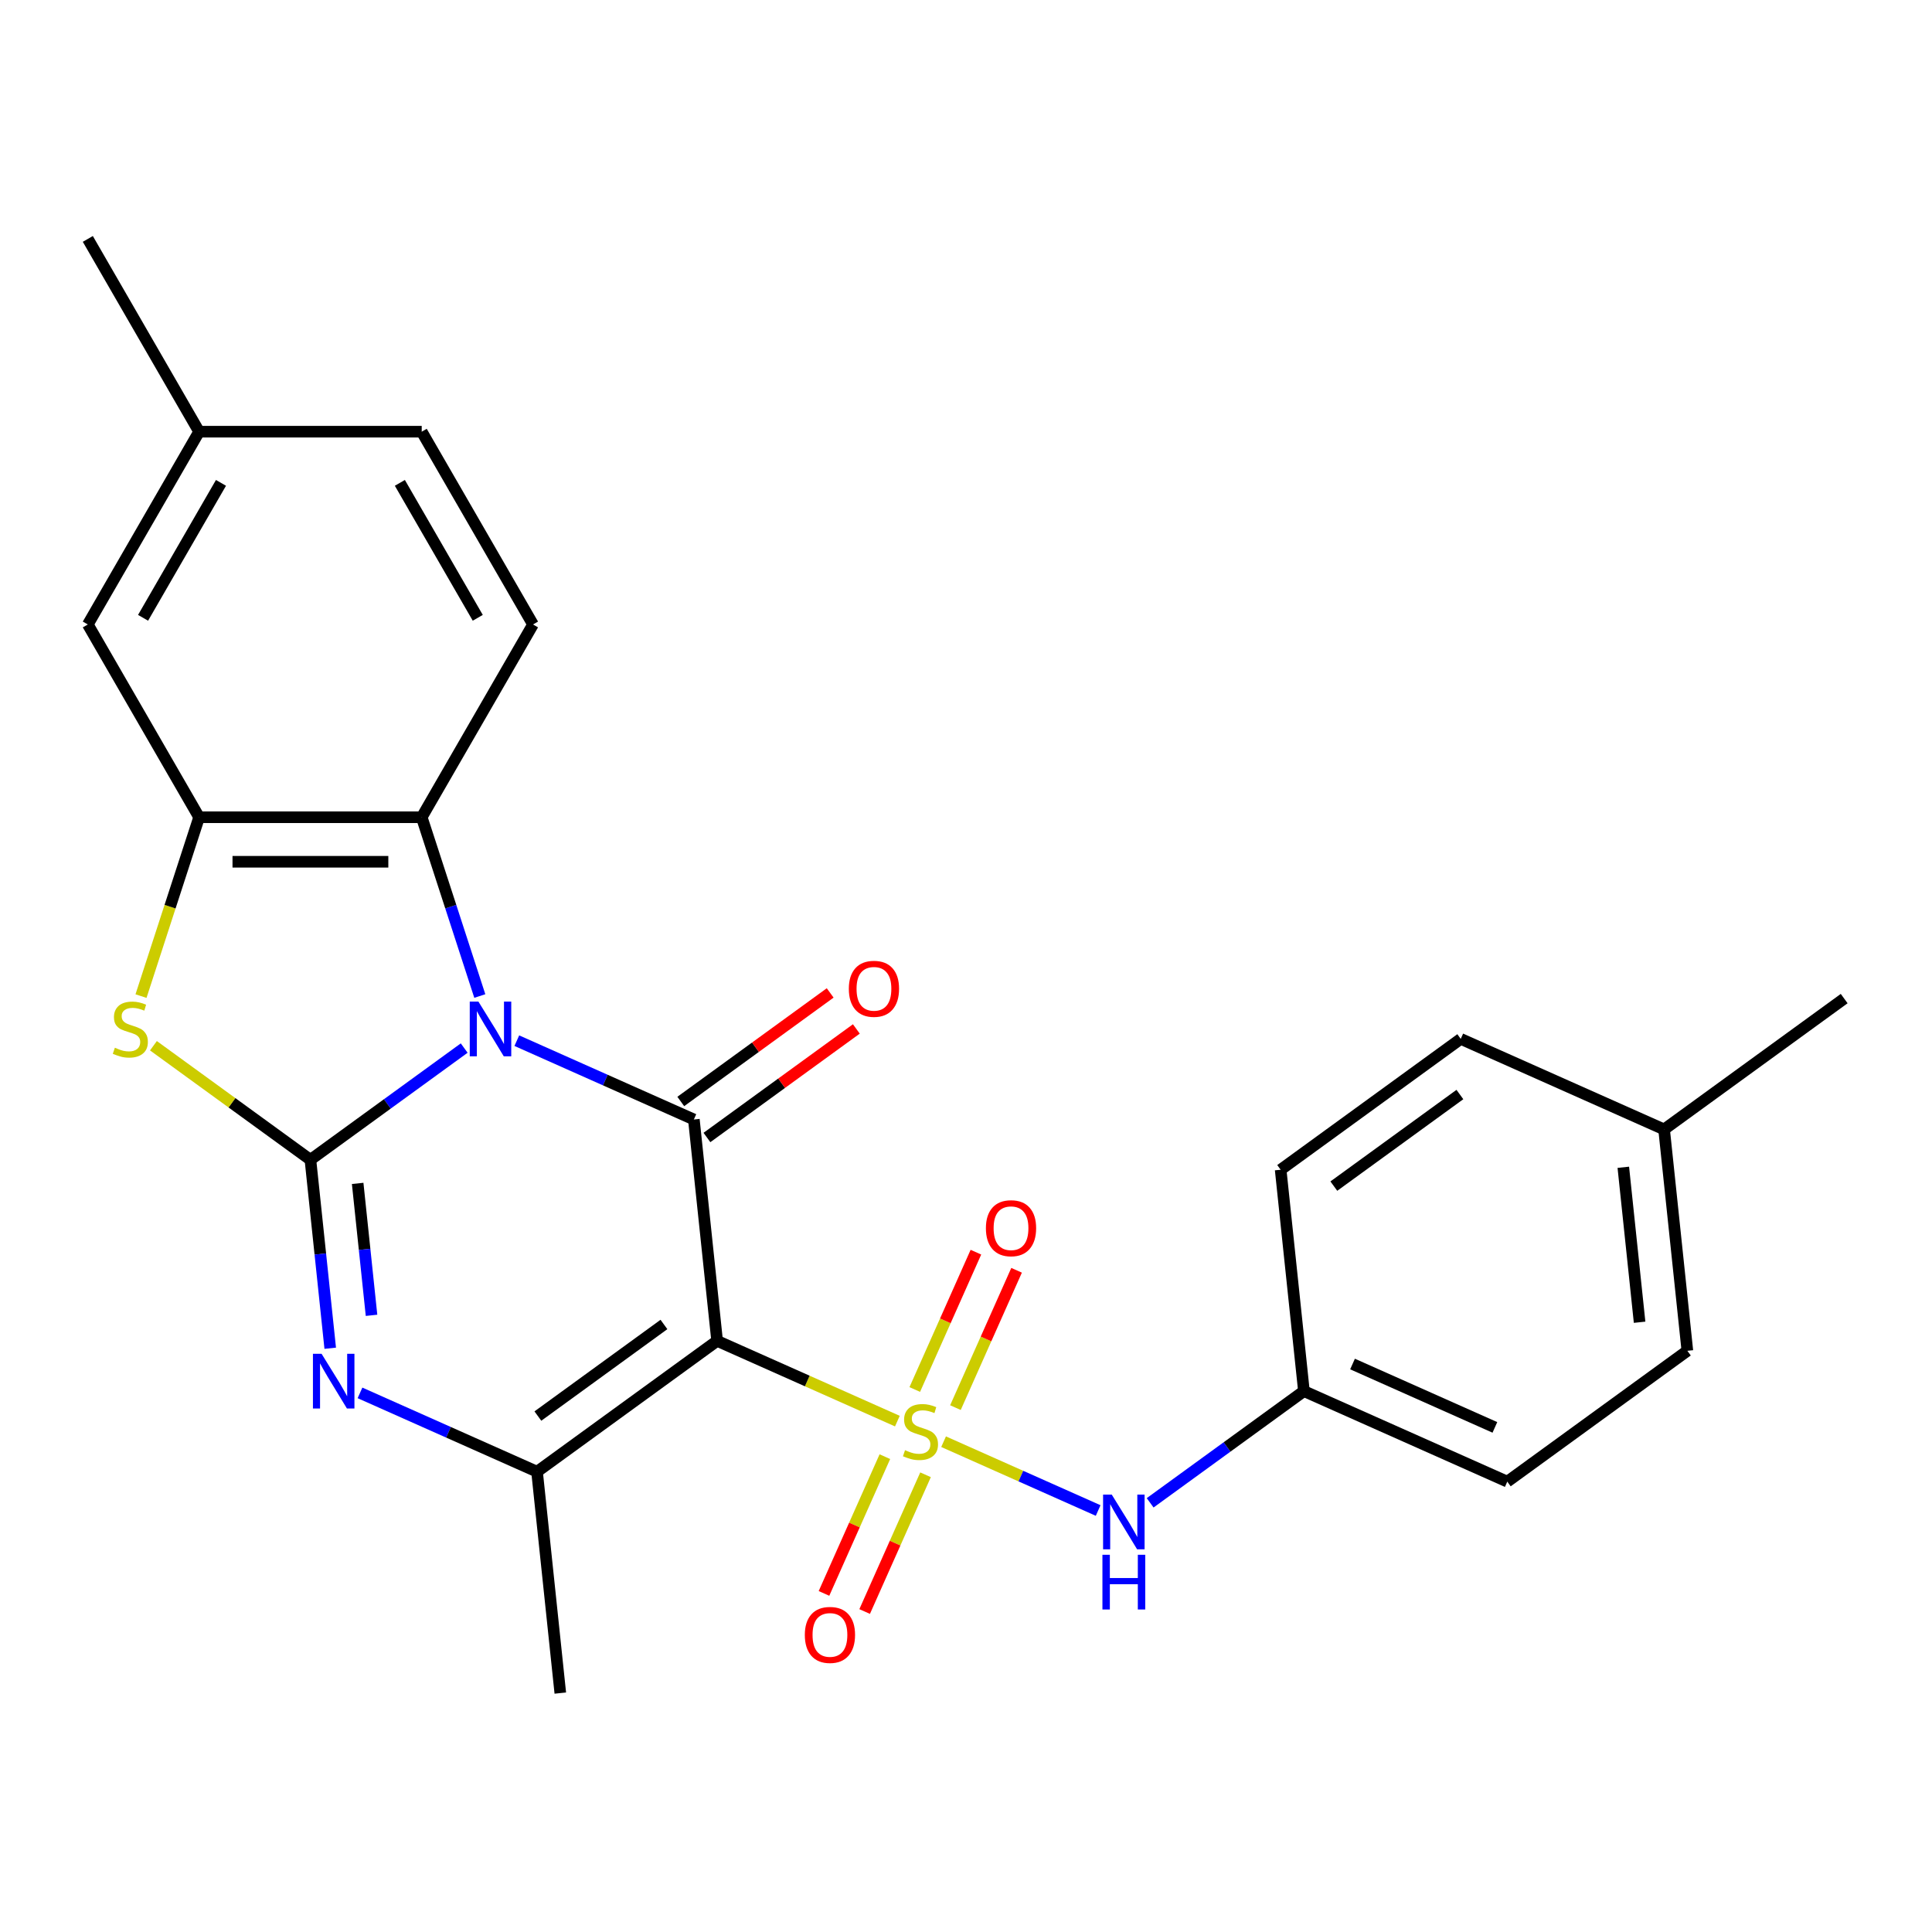 <?xml version='1.0' encoding='iso-8859-1'?>
<svg version='1.1' baseProfile='full'
              xmlns='http://www.w3.org/2000/svg'
                      xmlns:rdkit='http://www.rdkit.org/xml'
                      xmlns:xlink='http://www.w3.org/1999/xlink'
                  xml:space='preserve'
width='1000px' height='1000px' viewBox='0 0 1000 1000'>
<!-- END OF HEADER -->
<rect style='opacity:1.0;fill:#FFFFFF;stroke:none' width='1000' height='1000' x='0' y='0'> </rect>
<path class='bond-2' d='M 240.264,542.477 L 200.468,571.391' style='fill:none;fill-rule:evenodd;stroke:#0000FF;stroke-width:6px;stroke-linecap:butt;stroke-linejoin:miter;stroke-opacity:1' />
<path class='bond-2' d='M 200.468,571.391 L 160.672,600.304' style='fill:none;fill-rule:evenodd;stroke:#000000;stroke-width:6px;stroke-linecap:butt;stroke-linejoin:miter;stroke-opacity:1' />
<path class='bond-3' d='M 267.504,538.646 L 313.322,559.045' style='fill:none;fill-rule:evenodd;stroke:#0000FF;stroke-width:6px;stroke-linecap:butt;stroke-linejoin:miter;stroke-opacity:1' />
<path class='bond-3' d='M 313.322,559.045 L 359.14,579.444' style='fill:none;fill-rule:evenodd;stroke:#000000;stroke-width:6px;stroke-linecap:butt;stroke-linejoin:miter;stroke-opacity:1' />
<path class='bond-7' d='M 248.347,515.541 L 233.314,469.272' style='fill:none;fill-rule:evenodd;stroke:#0000FF;stroke-width:6px;stroke-linecap:butt;stroke-linejoin:miter;stroke-opacity:1' />
<path class='bond-7' d='M 233.314,469.272 L 218.28,423.004' style='fill:none;fill-rule:evenodd;stroke:#000000;stroke-width:6px;stroke-linecap:butt;stroke-linejoin:miter;stroke-opacity:1' />
<path class='bond-0' d='M 464.479,735.568 L 417.831,714.799' style='fill:none;fill-rule:evenodd;stroke:#CCCC00;stroke-width:6px;stroke-linecap:butt;stroke-linejoin:miter;stroke-opacity:1' />
<path class='bond-0' d='M 417.831,714.799 L 371.183,694.03' style='fill:none;fill-rule:evenodd;stroke:#000000;stroke-width:6px;stroke-linecap:butt;stroke-linejoin:miter;stroke-opacity:1' />
<path class='bond-9' d='M 488.4,746.218 L 528.401,764.028' style='fill:none;fill-rule:evenodd;stroke:#CCCC00;stroke-width:6px;stroke-linecap:butt;stroke-linejoin:miter;stroke-opacity:1' />
<path class='bond-9' d='M 528.401,764.028 L 568.402,781.838' style='fill:none;fill-rule:evenodd;stroke:#0000FF;stroke-width:6px;stroke-linecap:butt;stroke-linejoin:miter;stroke-opacity:1' />
<path class='bond-10' d='M 458.006,753.967 L 442.249,789.358' style='fill:none;fill-rule:evenodd;stroke:#CCCC00;stroke-width:6px;stroke-linecap:butt;stroke-linejoin:miter;stroke-opacity:1' />
<path class='bond-10' d='M 442.249,789.358 L 426.493,824.749' style='fill:none;fill-rule:evenodd;stroke:#FF0000;stroke-width:6px;stroke-linecap:butt;stroke-linejoin:miter;stroke-opacity:1' />
<path class='bond-10' d='M 479.058,763.34 L 463.301,798.731' style='fill:none;fill-rule:evenodd;stroke:#CCCC00;stroke-width:6px;stroke-linecap:butt;stroke-linejoin:miter;stroke-opacity:1' />
<path class='bond-10' d='M 463.301,798.731 L 447.544,834.121' style='fill:none;fill-rule:evenodd;stroke:#FF0000;stroke-width:6px;stroke-linecap:butt;stroke-linejoin:miter;stroke-opacity:1' />
<path class='bond-11' d='M 494.534,728.579 L 510.358,693.039' style='fill:none;fill-rule:evenodd;stroke:#CCCC00;stroke-width:6px;stroke-linecap:butt;stroke-linejoin:miter;stroke-opacity:1' />
<path class='bond-11' d='M 510.358,693.039 L 526.181,657.499' style='fill:none;fill-rule:evenodd;stroke:#FF0000;stroke-width:6px;stroke-linecap:butt;stroke-linejoin:miter;stroke-opacity:1' />
<path class='bond-11' d='M 473.483,719.207 L 489.306,683.666' style='fill:none;fill-rule:evenodd;stroke:#CCCC00;stroke-width:6px;stroke-linecap:butt;stroke-linejoin:miter;stroke-opacity:1' />
<path class='bond-11' d='M 489.306,683.666 L 505.13,648.126' style='fill:none;fill-rule:evenodd;stroke:#FF0000;stroke-width:6px;stroke-linecap:butt;stroke-linejoin:miter;stroke-opacity:1' />
<path class='bond-1' d='M 371.183,694.03 L 359.14,579.444' style='fill:none;fill-rule:evenodd;stroke:#000000;stroke-width:6px;stroke-linecap:butt;stroke-linejoin:miter;stroke-opacity:1' />
<path class='bond-5' d='M 371.183,694.03 L 277.971,761.753' style='fill:none;fill-rule:evenodd;stroke:#000000;stroke-width:6px;stroke-linecap:butt;stroke-linejoin:miter;stroke-opacity:1' />
<path class='bond-5' d='M 343.657,685.546 L 278.408,732.952' style='fill:none;fill-rule:evenodd;stroke:#000000;stroke-width:6px;stroke-linecap:butt;stroke-linejoin:miter;stroke-opacity:1' />
<path class='bond-4' d='M 160.672,600.304 L 165.798,649.077' style='fill:none;fill-rule:evenodd;stroke:#000000;stroke-width:6px;stroke-linecap:butt;stroke-linejoin:miter;stroke-opacity:1' />
<path class='bond-4' d='M 165.798,649.077 L 170.924,697.85' style='fill:none;fill-rule:evenodd;stroke:#0000FF;stroke-width:6px;stroke-linecap:butt;stroke-linejoin:miter;stroke-opacity:1' />
<path class='bond-4' d='M 185.127,612.527 L 188.715,646.668' style='fill:none;fill-rule:evenodd;stroke:#000000;stroke-width:6px;stroke-linecap:butt;stroke-linejoin:miter;stroke-opacity:1' />
<path class='bond-4' d='M 188.715,646.668 L 192.303,680.809' style='fill:none;fill-rule:evenodd;stroke:#0000FF;stroke-width:6px;stroke-linecap:butt;stroke-linejoin:miter;stroke-opacity:1' />
<path class='bond-6' d='M 160.672,600.304 L 120.046,570.788' style='fill:none;fill-rule:evenodd;stroke:#000000;stroke-width:6px;stroke-linecap:butt;stroke-linejoin:miter;stroke-opacity:1' />
<path class='bond-6' d='M 120.046,570.788 L 79.419,541.271' style='fill:none;fill-rule:evenodd;stroke:#CCCC00;stroke-width:6px;stroke-linecap:butt;stroke-linejoin:miter;stroke-opacity:1' />
<path class='bond-12' d='M 365.912,588.766 L 404.578,560.673' style='fill:none;fill-rule:evenodd;stroke:#000000;stroke-width:6px;stroke-linecap:butt;stroke-linejoin:miter;stroke-opacity:1' />
<path class='bond-12' d='M 404.578,560.673 L 443.244,532.581' style='fill:none;fill-rule:evenodd;stroke:#FF0000;stroke-width:6px;stroke-linecap:butt;stroke-linejoin:miter;stroke-opacity:1' />
<path class='bond-12' d='M 352.368,570.123 L 391.034,542.031' style='fill:none;fill-rule:evenodd;stroke:#000000;stroke-width:6px;stroke-linecap:butt;stroke-linejoin:miter;stroke-opacity:1' />
<path class='bond-12' d='M 391.034,542.031 L 429.7,513.938' style='fill:none;fill-rule:evenodd;stroke:#FF0000;stroke-width:6px;stroke-linecap:butt;stroke-linejoin:miter;stroke-opacity:1' />
<path class='bond-27' d='M 186.335,720.954 L 232.153,741.354' style='fill:none;fill-rule:evenodd;stroke:#0000FF;stroke-width:6px;stroke-linecap:butt;stroke-linejoin:miter;stroke-opacity:1' />
<path class='bond-27' d='M 232.153,741.354 L 277.971,761.753' style='fill:none;fill-rule:evenodd;stroke:#000000;stroke-width:6px;stroke-linecap:butt;stroke-linejoin:miter;stroke-opacity:1' />
<path class='bond-18' d='M 277.971,761.753 L 290.014,876.339' style='fill:none;fill-rule:evenodd;stroke:#000000;stroke-width:6px;stroke-linecap:butt;stroke-linejoin:miter;stroke-opacity:1' />
<path class='bond-26' d='M 72.983,515.581 L 88.023,469.292' style='fill:none;fill-rule:evenodd;stroke:#CCCC00;stroke-width:6px;stroke-linecap:butt;stroke-linejoin:miter;stroke-opacity:1' />
<path class='bond-26' d='M 88.023,469.292 L 103.063,423.004' style='fill:none;fill-rule:evenodd;stroke:#000000;stroke-width:6px;stroke-linecap:butt;stroke-linejoin:miter;stroke-opacity:1' />
<path class='bond-8' d='M 218.28,423.004 L 103.063,423.004' style='fill:none;fill-rule:evenodd;stroke:#000000;stroke-width:6px;stroke-linecap:butt;stroke-linejoin:miter;stroke-opacity:1' />
<path class='bond-8' d='M 200.997,446.047 L 120.346,446.047' style='fill:none;fill-rule:evenodd;stroke:#000000;stroke-width:6px;stroke-linecap:butt;stroke-linejoin:miter;stroke-opacity:1' />
<path class='bond-13' d='M 218.28,423.004 L 275.889,323.223' style='fill:none;fill-rule:evenodd;stroke:#000000;stroke-width:6px;stroke-linecap:butt;stroke-linejoin:miter;stroke-opacity:1' />
<path class='bond-14' d='M 103.063,423.004 L 45.455,323.223' style='fill:none;fill-rule:evenodd;stroke:#000000;stroke-width:6px;stroke-linecap:butt;stroke-linejoin:miter;stroke-opacity:1' />
<path class='bond-15' d='M 595.316,777.86 L 635.112,748.947' style='fill:none;fill-rule:evenodd;stroke:#0000FF;stroke-width:6px;stroke-linecap:butt;stroke-linejoin:miter;stroke-opacity:1' />
<path class='bond-15' d='M 635.112,748.947 L 674.908,720.033' style='fill:none;fill-rule:evenodd;stroke:#000000;stroke-width:6px;stroke-linecap:butt;stroke-linejoin:miter;stroke-opacity:1' />
<path class='bond-16' d='M 275.889,323.223 L 218.28,223.442' style='fill:none;fill-rule:evenodd;stroke:#000000;stroke-width:6px;stroke-linecap:butt;stroke-linejoin:miter;stroke-opacity:1' />
<path class='bond-16' d='M 247.291,319.777 L 206.965,249.931' style='fill:none;fill-rule:evenodd;stroke:#000000;stroke-width:6px;stroke-linecap:butt;stroke-linejoin:miter;stroke-opacity:1' />
<path class='bond-28' d='M 45.455,323.223 L 103.063,223.442' style='fill:none;fill-rule:evenodd;stroke:#000000;stroke-width:6px;stroke-linecap:butt;stroke-linejoin:miter;stroke-opacity:1' />
<path class='bond-28' d='M 74.052,319.777 L 114.378,249.931' style='fill:none;fill-rule:evenodd;stroke:#000000;stroke-width:6px;stroke-linecap:butt;stroke-linejoin:miter;stroke-opacity:1' />
<path class='bond-20' d='M 674.908,720.033 L 662.864,605.448' style='fill:none;fill-rule:evenodd;stroke:#000000;stroke-width:6px;stroke-linecap:butt;stroke-linejoin:miter;stroke-opacity:1' />
<path class='bond-21' d='M 674.908,720.033 L 780.164,766.896' style='fill:none;fill-rule:evenodd;stroke:#000000;stroke-width:6px;stroke-linecap:butt;stroke-linejoin:miter;stroke-opacity:1' />
<path class='bond-21' d='M 700.069,706.012 L 773.748,738.816' style='fill:none;fill-rule:evenodd;stroke:#000000;stroke-width:6px;stroke-linecap:butt;stroke-linejoin:miter;stroke-opacity:1' />
<path class='bond-17' d='M 218.28,223.442 L 103.063,223.442' style='fill:none;fill-rule:evenodd;stroke:#000000;stroke-width:6px;stroke-linecap:butt;stroke-linejoin:miter;stroke-opacity:1' />
<path class='bond-24' d='M 103.063,223.442 L 45.455,123.661' style='fill:none;fill-rule:evenodd;stroke:#000000;stroke-width:6px;stroke-linecap:butt;stroke-linejoin:miter;stroke-opacity:1' />
<path class='bond-19' d='M 861.333,584.588 L 873.376,699.173' style='fill:none;fill-rule:evenodd;stroke:#000000;stroke-width:6px;stroke-linecap:butt;stroke-linejoin:miter;stroke-opacity:1' />
<path class='bond-19' d='M 840.222,604.184 L 848.653,684.394' style='fill:none;fill-rule:evenodd;stroke:#000000;stroke-width:6px;stroke-linecap:butt;stroke-linejoin:miter;stroke-opacity:1' />
<path class='bond-25' d='M 861.333,584.588 L 954.545,516.865' style='fill:none;fill-rule:evenodd;stroke:#000000;stroke-width:6px;stroke-linecap:butt;stroke-linejoin:miter;stroke-opacity:1' />
<path class='bond-29' d='M 861.333,584.588 L 756.077,537.725' style='fill:none;fill-rule:evenodd;stroke:#000000;stroke-width:6px;stroke-linecap:butt;stroke-linejoin:miter;stroke-opacity:1' />
<path class='bond-23' d='M 662.864,605.448 L 756.077,537.725' style='fill:none;fill-rule:evenodd;stroke:#000000;stroke-width:6px;stroke-linecap:butt;stroke-linejoin:miter;stroke-opacity:1' />
<path class='bond-23' d='M 690.391,613.932 L 755.64,566.526' style='fill:none;fill-rule:evenodd;stroke:#000000;stroke-width:6px;stroke-linecap:butt;stroke-linejoin:miter;stroke-opacity:1' />
<path class='bond-22' d='M 780.164,766.896 L 873.376,699.173' style='fill:none;fill-rule:evenodd;stroke:#000000;stroke-width:6px;stroke-linecap:butt;stroke-linejoin:miter;stroke-opacity:1' />
<path  class='atom-0' d='M 247.624 518.421
L 256.904 533.421
Q 257.824 534.901, 259.304 537.581
Q 260.784 540.261, 260.864 540.421
L 260.864 518.421
L 264.624 518.421
L 264.624 546.741
L 260.744 546.741
L 250.784 530.341
Q 249.624 528.421, 248.384 526.221
Q 247.184 524.021, 246.824 523.341
L 246.824 546.741
L 243.144 546.741
L 243.144 518.421
L 247.624 518.421
' fill='#0000FF'/>
<path  class='atom-1' d='M 468.439 750.613
Q 468.759 750.733, 470.079 751.293
Q 471.399 751.853, 472.839 752.213
Q 474.319 752.533, 475.759 752.533
Q 478.439 752.533, 479.999 751.253
Q 481.559 749.933, 481.559 747.653
Q 481.559 746.093, 480.759 745.133
Q 479.999 744.173, 478.799 743.653
Q 477.599 743.133, 475.599 742.533
Q 473.079 741.773, 471.559 741.053
Q 470.079 740.333, 468.999 738.813
Q 467.959 737.293, 467.959 734.733
Q 467.959 731.173, 470.359 728.973
Q 472.799 726.773, 477.599 726.773
Q 480.879 726.773, 484.599 728.333
L 483.679 731.413
Q 480.279 730.013, 477.719 730.013
Q 474.959 730.013, 473.439 731.173
Q 471.919 732.293, 471.959 734.253
Q 471.959 735.773, 472.719 736.693
Q 473.519 737.613, 474.639 738.133
Q 475.799 738.653, 477.719 739.253
Q 480.279 740.053, 481.799 740.853
Q 483.319 741.653, 484.399 743.293
Q 485.519 744.893, 485.519 747.653
Q 485.519 751.573, 482.879 753.693
Q 480.279 755.773, 475.919 755.773
Q 473.399 755.773, 471.479 755.213
Q 469.599 754.693, 467.359 753.773
L 468.439 750.613
' fill='#CCCC00'/>
<path  class='atom-5' d='M 166.455 700.73
L 175.735 715.73
Q 176.655 717.21, 178.135 719.89
Q 179.615 722.57, 179.695 722.73
L 179.695 700.73
L 183.455 700.73
L 183.455 729.05
L 179.575 729.05
L 169.615 712.65
Q 168.455 710.73, 167.215 708.53
Q 166.015 706.33, 165.655 705.65
L 165.655 729.05
L 161.975 729.05
L 161.975 700.73
L 166.455 700.73
' fill='#0000FF'/>
<path  class='atom-7' d='M 59.459 542.301
Q 59.779 542.421, 61.099 542.981
Q 62.419 543.541, 63.859 543.901
Q 65.339 544.221, 66.779 544.221
Q 69.459 544.221, 71.019 542.941
Q 72.579 541.621, 72.579 539.341
Q 72.579 537.781, 71.779 536.821
Q 71.019 535.861, 69.819 535.341
Q 68.619 534.821, 66.619 534.221
Q 64.099 533.461, 62.579 532.741
Q 61.099 532.021, 60.019 530.501
Q 58.979 528.981, 58.979 526.421
Q 58.979 522.861, 61.379 520.661
Q 63.819 518.461, 68.619 518.461
Q 71.899 518.461, 75.619 520.021
L 74.699 523.101
Q 71.299 521.701, 68.739 521.701
Q 65.979 521.701, 64.459 522.861
Q 62.939 523.981, 62.979 525.941
Q 62.979 527.461, 63.739 528.381
Q 64.539 529.301, 65.659 529.821
Q 66.819 530.341, 68.739 530.941
Q 71.299 531.741, 72.819 532.541
Q 74.339 533.341, 75.419 534.981
Q 76.539 536.581, 76.539 539.341
Q 76.539 543.261, 73.899 545.381
Q 71.299 547.461, 66.939 547.461
Q 64.419 547.461, 62.499 546.901
Q 60.619 546.381, 58.379 545.461
L 59.459 542.301
' fill='#CCCC00'/>
<path  class='atom-10' d='M 575.435 773.596
L 584.715 788.596
Q 585.635 790.076, 587.115 792.756
Q 588.595 795.436, 588.675 795.596
L 588.675 773.596
L 592.435 773.596
L 592.435 801.916
L 588.555 801.916
L 578.595 785.516
Q 577.435 783.596, 576.195 781.396
Q 574.995 779.196, 574.635 778.516
L 574.635 801.916
L 570.955 801.916
L 570.955 773.596
L 575.435 773.596
' fill='#0000FF'/>
<path  class='atom-10' d='M 570.615 804.748
L 574.455 804.748
L 574.455 816.788
L 588.935 816.788
L 588.935 804.748
L 592.775 804.748
L 592.775 833.068
L 588.935 833.068
L 588.935 819.988
L 574.455 819.988
L 574.455 833.068
L 570.615 833.068
L 570.615 804.748
' fill='#0000FF'/>
<path  class='atom-11' d='M 416.576 846.229
Q 416.576 839.429, 419.936 835.629
Q 423.296 831.829, 429.576 831.829
Q 435.856 831.829, 439.216 835.629
Q 442.576 839.429, 442.576 846.229
Q 442.576 853.109, 439.176 857.029
Q 435.776 860.909, 429.576 860.909
Q 423.336 860.909, 419.936 857.029
Q 416.576 853.149, 416.576 846.229
M 429.576 857.709
Q 433.896 857.709, 436.216 854.829
Q 438.576 851.909, 438.576 846.229
Q 438.576 840.669, 436.216 837.869
Q 433.896 835.029, 429.576 835.029
Q 425.256 835.029, 422.896 837.829
Q 420.576 840.629, 420.576 846.229
Q 420.576 851.949, 422.896 854.829
Q 425.256 857.709, 429.576 857.709
' fill='#FF0000'/>
<path  class='atom-12' d='M 510.302 635.717
Q 510.302 628.917, 513.662 625.117
Q 517.022 621.317, 523.302 621.317
Q 529.582 621.317, 532.942 625.117
Q 536.302 628.917, 536.302 635.717
Q 536.302 642.597, 532.902 646.517
Q 529.502 650.397, 523.302 650.397
Q 517.062 650.397, 513.662 646.517
Q 510.302 642.637, 510.302 635.717
M 523.302 647.197
Q 527.622 647.197, 529.942 644.317
Q 532.302 641.397, 532.302 635.717
Q 532.302 630.157, 529.942 627.357
Q 527.622 624.517, 523.302 624.517
Q 518.982 624.517, 516.622 627.317
Q 514.302 630.117, 514.302 635.717
Q 514.302 641.437, 516.622 644.317
Q 518.982 647.197, 523.302 647.197
' fill='#FF0000'/>
<path  class='atom-13' d='M 439.353 511.802
Q 439.353 505.002, 442.713 501.202
Q 446.073 497.402, 452.353 497.402
Q 458.633 497.402, 461.993 501.202
Q 465.353 505.002, 465.353 511.802
Q 465.353 518.682, 461.953 522.602
Q 458.553 526.482, 452.353 526.482
Q 446.113 526.482, 442.713 522.602
Q 439.353 518.722, 439.353 511.802
M 452.353 523.282
Q 456.673 523.282, 458.993 520.402
Q 461.353 517.482, 461.353 511.802
Q 461.353 506.242, 458.993 503.442
Q 456.673 500.602, 452.353 500.602
Q 448.033 500.602, 445.673 503.402
Q 443.353 506.202, 443.353 511.802
Q 443.353 517.522, 445.673 520.402
Q 448.033 523.282, 452.353 523.282
' fill='#FF0000'/>
</svg>
